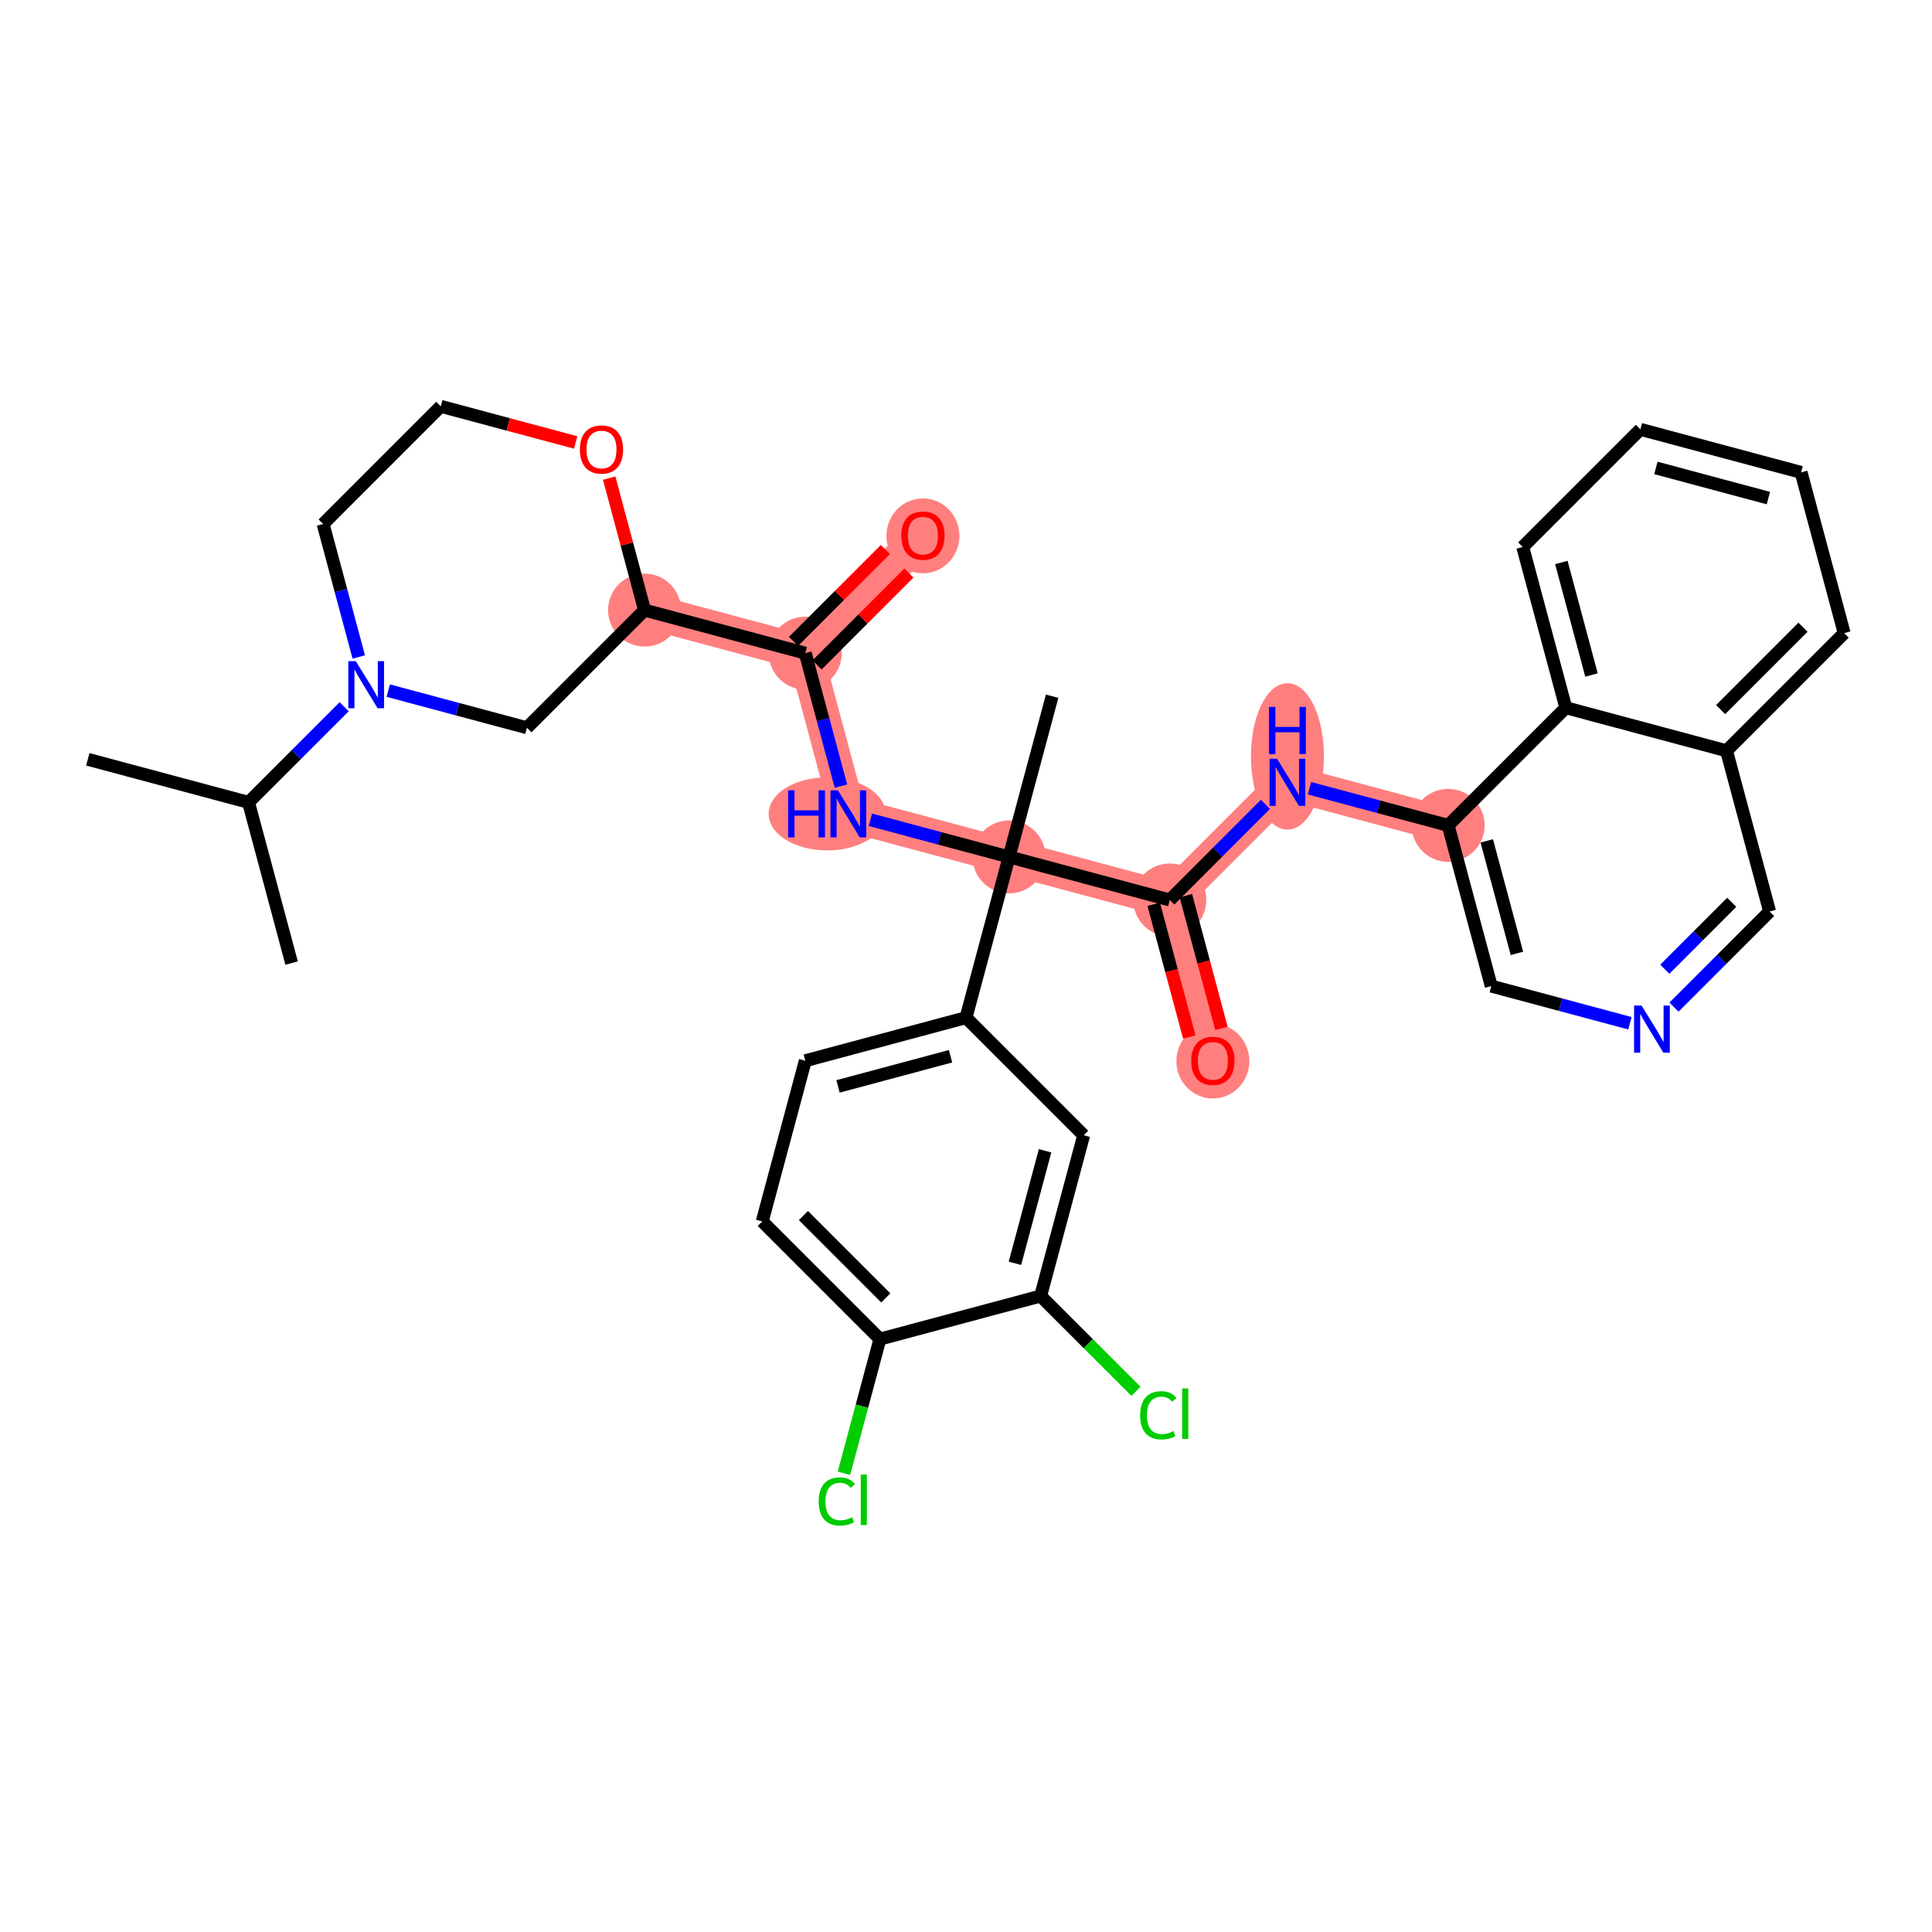 <?xml version='1.0' encoding='iso-8859-1'?>
<svg version='1.1' baseProfile='full'
              xmlns='http://www.w3.org/2000/svg'
                      xmlns:rdkit='http://www.rdkit.org/xml'
                      xmlns:xlink='http://www.w3.org/1999/xlink'
                  xml:space='preserve'
width='300px' height='300px' viewBox='0 0 300 300'>
<!-- END OF HEADER -->
<rect style='opacity:1.0;fill:#FFFFFF;stroke:none' width='300' height='300' x='0' y='0'> </rect>
<rect style='opacity:1.0;fill:#FFFFFF;stroke:none' width='300' height='300' x='0' y='0'> </rect>
<path d='M 100.086,94.736 L 125.043,101.422' style='fill:none;fill-rule:evenodd;stroke:#FF7F7F;stroke-width:5.5px;stroke-linecap:butt;stroke-linejoin:miter;stroke-opacity:1' />
<path d='M 125.043,101.422 L 143.312,83.151' style='fill:none;fill-rule:evenodd;stroke:#FF7F7F;stroke-width:5.5px;stroke-linecap:butt;stroke-linejoin:miter;stroke-opacity:1' />
<path d='M 125.043,101.422 L 131.732,126.378' style='fill:none;fill-rule:evenodd;stroke:#FF7F7F;stroke-width:5.5px;stroke-linecap:butt;stroke-linejoin:miter;stroke-opacity:1' />
<path d='M 131.732,126.378 L 156.688,133.063' style='fill:none;fill-rule:evenodd;stroke:#FF7F7F;stroke-width:5.5px;stroke-linecap:butt;stroke-linejoin:miter;stroke-opacity:1' />
<path d='M 156.688,133.063 L 181.645,139.749' style='fill:none;fill-rule:evenodd;stroke:#FF7F7F;stroke-width:5.5px;stroke-linecap:butt;stroke-linejoin:miter;stroke-opacity:1' />
<path d='M 181.645,139.749 L 188.334,164.705' style='fill:none;fill-rule:evenodd;stroke:#FF7F7F;stroke-width:5.5px;stroke-linecap:butt;stroke-linejoin:miter;stroke-opacity:1' />
<path d='M 181.645,139.749 L 199.914,121.479' style='fill:none;fill-rule:evenodd;stroke:#FF7F7F;stroke-width:5.5px;stroke-linecap:butt;stroke-linejoin:miter;stroke-opacity:1' />
<path d='M 199.914,121.479 L 224.87,128.164' style='fill:none;fill-rule:evenodd;stroke:#FF7F7F;stroke-width:5.5px;stroke-linecap:butt;stroke-linejoin:miter;stroke-opacity:1' />
<ellipse cx='100.086' cy='94.736' rx='5.167' ry='5.167'  style='fill:#FF7F7F;fill-rule:evenodd;stroke:#FF7F7F;stroke-width:1.0px;stroke-linecap:butt;stroke-linejoin:miter;stroke-opacity:1' />
<ellipse cx='125.043' cy='101.422' rx='5.167' ry='5.167'  style='fill:#FF7F7F;fill-rule:evenodd;stroke:#FF7F7F;stroke-width:1.0px;stroke-linecap:butt;stroke-linejoin:miter;stroke-opacity:1' />
<ellipse cx='143.312' cy='83.208' rx='5.167' ry='5.313'  style='fill:#FF7F7F;fill-rule:evenodd;stroke:#FF7F7F;stroke-width:1.0px;stroke-linecap:butt;stroke-linejoin:miter;stroke-opacity:1' />
<ellipse cx='128.44' cy='126.378' rx='8.579' ry='5.174'  style='fill:#FF7F7F;fill-rule:evenodd;stroke:#FF7F7F;stroke-width:1.0px;stroke-linecap:butt;stroke-linejoin:miter;stroke-opacity:1' />
<ellipse cx='156.688' cy='133.063' rx='5.167' ry='5.167'  style='fill:#FF7F7F;fill-rule:evenodd;stroke:#FF7F7F;stroke-width:1.0px;stroke-linecap:butt;stroke-linejoin:miter;stroke-opacity:1' />
<ellipse cx='181.645' cy='139.749' rx='5.167' ry='5.167'  style='fill:#FF7F7F;fill-rule:evenodd;stroke:#FF7F7F;stroke-width:1.0px;stroke-linecap:butt;stroke-linejoin:miter;stroke-opacity:1' />
<ellipse cx='188.334' cy='164.762' rx='5.167' ry='5.313'  style='fill:#FF7F7F;fill-rule:evenodd;stroke:#FF7F7F;stroke-width:1.0px;stroke-linecap:butt;stroke-linejoin:miter;stroke-opacity:1' />
<ellipse cx='199.914' cy='117.454' rx='5.167' ry='10.865'  style='fill:#FF7F7F;fill-rule:evenodd;stroke:#FF7F7F;stroke-width:1.0px;stroke-linecap:butt;stroke-linejoin:miter;stroke-opacity:1' />
<ellipse cx='224.87' cy='128.164' rx='5.167' ry='5.167'  style='fill:#FF7F7F;fill-rule:evenodd;stroke:#FF7F7F;stroke-width:1.0px;stroke-linecap:butt;stroke-linejoin:miter;stroke-opacity:1' />
<path class='bond-0 atom-0 atom-1' d='M 13.636,117.906 L 38.593,124.591' style='fill:none;fill-rule:evenodd;stroke:#000000;stroke-width:2.0px;stroke-linecap:butt;stroke-linejoin:miter;stroke-opacity:1' />
<path class='bond-1 atom-1 atom-2' d='M 38.593,124.591 L 45.282,149.547' style='fill:none;fill-rule:evenodd;stroke:#000000;stroke-width:2.0px;stroke-linecap:butt;stroke-linejoin:miter;stroke-opacity:1' />
<path class='bond-2 atom-1 atom-3' d='M 38.593,124.591 L 46.017,117.167' style='fill:none;fill-rule:evenodd;stroke:#000000;stroke-width:2.0px;stroke-linecap:butt;stroke-linejoin:miter;stroke-opacity:1' />
<path class='bond-2 atom-1 atom-3' d='M 46.017,117.167 L 53.441,109.742' style='fill:none;fill-rule:evenodd;stroke:#0000FF;stroke-width:2.0px;stroke-linecap:butt;stroke-linejoin:miter;stroke-opacity:1' />
<path class='bond-3 atom-3 atom-4' d='M 55.708,102.016 L 52.94,91.691' style='fill:none;fill-rule:evenodd;stroke:#0000FF;stroke-width:2.0px;stroke-linecap:butt;stroke-linejoin:miter;stroke-opacity:1' />
<path class='bond-3 atom-3 atom-4' d='M 52.94,91.691 L 50.173,81.365' style='fill:none;fill-rule:evenodd;stroke:#000000;stroke-width:2.0px;stroke-linecap:butt;stroke-linejoin:miter;stroke-opacity:1' />
<path class='bond-34 atom-34 atom-3' d='M 81.818,113.007 L 71.05,110.122' style='fill:none;fill-rule:evenodd;stroke:#000000;stroke-width:2.0px;stroke-linecap:butt;stroke-linejoin:miter;stroke-opacity:1' />
<path class='bond-34 atom-34 atom-3' d='M 71.05,110.122 L 60.282,107.237' style='fill:none;fill-rule:evenodd;stroke:#0000FF;stroke-width:2.0px;stroke-linecap:butt;stroke-linejoin:miter;stroke-opacity:1' />
<path class='bond-4 atom-4 atom-5' d='M 50.173,81.365 L 68.441,63.094' style='fill:none;fill-rule:evenodd;stroke:#000000;stroke-width:2.0px;stroke-linecap:butt;stroke-linejoin:miter;stroke-opacity:1' />
<path class='bond-5 atom-5 atom-6' d='M 68.441,63.094 L 78.917,65.901' style='fill:none;fill-rule:evenodd;stroke:#000000;stroke-width:2.0px;stroke-linecap:butt;stroke-linejoin:miter;stroke-opacity:1' />
<path class='bond-5 atom-5 atom-6' d='M 78.917,65.901 L 89.393,68.707' style='fill:none;fill-rule:evenodd;stroke:#FF0000;stroke-width:2.0px;stroke-linecap:butt;stroke-linejoin:miter;stroke-opacity:1' />
<path class='bond-6 atom-6 atom-7' d='M 94.593,74.24 L 97.34,84.488' style='fill:none;fill-rule:evenodd;stroke:#FF0000;stroke-width:2.0px;stroke-linecap:butt;stroke-linejoin:miter;stroke-opacity:1' />
<path class='bond-6 atom-6 atom-7' d='M 97.34,84.488 L 100.086,94.736' style='fill:none;fill-rule:evenodd;stroke:#000000;stroke-width:2.0px;stroke-linecap:butt;stroke-linejoin:miter;stroke-opacity:1' />
<path class='bond-7 atom-7 atom-8' d='M 100.086,94.736 L 125.043,101.422' style='fill:none;fill-rule:evenodd;stroke:#000000;stroke-width:2.0px;stroke-linecap:butt;stroke-linejoin:miter;stroke-opacity:1' />
<path class='bond-33 atom-7 atom-34' d='M 100.086,94.736 L 81.818,113.007' style='fill:none;fill-rule:evenodd;stroke:#000000;stroke-width:2.0px;stroke-linecap:butt;stroke-linejoin:miter;stroke-opacity:1' />
<path class='bond-8 atom-8 atom-9' d='M 126.87,103.249 L 134.002,96.116' style='fill:none;fill-rule:evenodd;stroke:#000000;stroke-width:2.0px;stroke-linecap:butt;stroke-linejoin:miter;stroke-opacity:1' />
<path class='bond-8 atom-8 atom-9' d='M 134.002,96.116 L 141.134,88.983' style='fill:none;fill-rule:evenodd;stroke:#FF0000;stroke-width:2.0px;stroke-linecap:butt;stroke-linejoin:miter;stroke-opacity:1' />
<path class='bond-8 atom-8 atom-9' d='M 123.216,99.595 L 130.348,92.462' style='fill:none;fill-rule:evenodd;stroke:#000000;stroke-width:2.0px;stroke-linecap:butt;stroke-linejoin:miter;stroke-opacity:1' />
<path class='bond-8 atom-8 atom-9' d='M 130.348,92.462 L 137.48,85.33' style='fill:none;fill-rule:evenodd;stroke:#FF0000;stroke-width:2.0px;stroke-linecap:butt;stroke-linejoin:miter;stroke-opacity:1' />
<path class='bond-9 atom-8 atom-10' d='M 125.043,101.422 L 127.811,111.748' style='fill:none;fill-rule:evenodd;stroke:#000000;stroke-width:2.0px;stroke-linecap:butt;stroke-linejoin:miter;stroke-opacity:1' />
<path class='bond-9 atom-8 atom-10' d='M 127.811,111.748 L 130.578,122.073' style='fill:none;fill-rule:evenodd;stroke:#0000FF;stroke-width:2.0px;stroke-linecap:butt;stroke-linejoin:miter;stroke-opacity:1' />
<path class='bond-10 atom-10 atom-11' d='M 135.152,127.294 L 145.92,130.179' style='fill:none;fill-rule:evenodd;stroke:#0000FF;stroke-width:2.0px;stroke-linecap:butt;stroke-linejoin:miter;stroke-opacity:1' />
<path class='bond-10 atom-10 atom-11' d='M 145.92,130.179 L 156.688,133.063' style='fill:none;fill-rule:evenodd;stroke:#000000;stroke-width:2.0px;stroke-linecap:butt;stroke-linejoin:miter;stroke-opacity:1' />
<path class='bond-11 atom-11 atom-12' d='M 156.688,133.063 L 163.374,108.107' style='fill:none;fill-rule:evenodd;stroke:#000000;stroke-width:2.0px;stroke-linecap:butt;stroke-linejoin:miter;stroke-opacity:1' />
<path class='bond-12 atom-11 atom-13' d='M 156.688,133.063 L 181.645,139.749' style='fill:none;fill-rule:evenodd;stroke:#000000;stroke-width:2.0px;stroke-linecap:butt;stroke-linejoin:miter;stroke-opacity:1' />
<path class='bond-25 atom-11 atom-26' d='M 156.688,133.063 L 150.003,158.02' style='fill:none;fill-rule:evenodd;stroke:#000000;stroke-width:2.0px;stroke-linecap:butt;stroke-linejoin:miter;stroke-opacity:1' />
<path class='bond-13 atom-13 atom-14' d='M 179.15,140.418 L 181.911,150.723' style='fill:none;fill-rule:evenodd;stroke:#000000;stroke-width:2.0px;stroke-linecap:butt;stroke-linejoin:miter;stroke-opacity:1' />
<path class='bond-13 atom-13 atom-14' d='M 181.911,150.723 L 184.673,161.028' style='fill:none;fill-rule:evenodd;stroke:#FF0000;stroke-width:2.0px;stroke-linecap:butt;stroke-linejoin:miter;stroke-opacity:1' />
<path class='bond-13 atom-13 atom-14' d='M 184.141,139.08 L 186.903,149.385' style='fill:none;fill-rule:evenodd;stroke:#000000;stroke-width:2.0px;stroke-linecap:butt;stroke-linejoin:miter;stroke-opacity:1' />
<path class='bond-13 atom-13 atom-14' d='M 186.903,149.385 L 189.665,159.69' style='fill:none;fill-rule:evenodd;stroke:#FF0000;stroke-width:2.0px;stroke-linecap:butt;stroke-linejoin:miter;stroke-opacity:1' />
<path class='bond-14 atom-13 atom-15' d='M 181.645,139.749 L 189.069,132.324' style='fill:none;fill-rule:evenodd;stroke:#000000;stroke-width:2.0px;stroke-linecap:butt;stroke-linejoin:miter;stroke-opacity:1' />
<path class='bond-14 atom-13 atom-15' d='M 189.069,132.324 L 196.493,124.9' style='fill:none;fill-rule:evenodd;stroke:#0000FF;stroke-width:2.0px;stroke-linecap:butt;stroke-linejoin:miter;stroke-opacity:1' />
<path class='bond-15 atom-15 atom-16' d='M 203.334,122.395 L 214.102,125.28' style='fill:none;fill-rule:evenodd;stroke:#0000FF;stroke-width:2.0px;stroke-linecap:butt;stroke-linejoin:miter;stroke-opacity:1' />
<path class='bond-15 atom-15 atom-16' d='M 214.102,125.28 L 224.87,128.164' style='fill:none;fill-rule:evenodd;stroke:#000000;stroke-width:2.0px;stroke-linecap:butt;stroke-linejoin:miter;stroke-opacity:1' />
<path class='bond-16 atom-16 atom-17' d='M 224.87,128.164 L 231.559,153.12' style='fill:none;fill-rule:evenodd;stroke:#000000;stroke-width:2.0px;stroke-linecap:butt;stroke-linejoin:miter;stroke-opacity:1' />
<path class='bond-16 atom-16 atom-17' d='M 230.865,130.57 L 235.547,148.039' style='fill:none;fill-rule:evenodd;stroke:#000000;stroke-width:2.0px;stroke-linecap:butt;stroke-linejoin:miter;stroke-opacity:1' />
<path class='bond-35 atom-25 atom-16' d='M 243.139,109.894 L 224.87,128.164' style='fill:none;fill-rule:evenodd;stroke:#000000;stroke-width:2.0px;stroke-linecap:butt;stroke-linejoin:miter;stroke-opacity:1' />
<path class='bond-17 atom-17 atom-18' d='M 231.559,153.12 L 242.327,156.005' style='fill:none;fill-rule:evenodd;stroke:#000000;stroke-width:2.0px;stroke-linecap:butt;stroke-linejoin:miter;stroke-opacity:1' />
<path class='bond-17 atom-17 atom-18' d='M 242.327,156.005 L 253.095,158.89' style='fill:none;fill-rule:evenodd;stroke:#0000FF;stroke-width:2.0px;stroke-linecap:butt;stroke-linejoin:miter;stroke-opacity:1' />
<path class='bond-18 atom-18 atom-19' d='M 259.936,156.385 L 267.36,148.96' style='fill:none;fill-rule:evenodd;stroke:#0000FF;stroke-width:2.0px;stroke-linecap:butt;stroke-linejoin:miter;stroke-opacity:1' />
<path class='bond-18 atom-18 atom-19' d='M 267.36,148.96 L 274.784,141.536' style='fill:none;fill-rule:evenodd;stroke:#000000;stroke-width:2.0px;stroke-linecap:butt;stroke-linejoin:miter;stroke-opacity:1' />
<path class='bond-18 atom-18 atom-19' d='M 258.509,150.504 L 263.706,145.306' style='fill:none;fill-rule:evenodd;stroke:#0000FF;stroke-width:2.0px;stroke-linecap:butt;stroke-linejoin:miter;stroke-opacity:1' />
<path class='bond-18 atom-18 atom-19' d='M 263.706,145.306 L 268.903,140.109' style='fill:none;fill-rule:evenodd;stroke:#000000;stroke-width:2.0px;stroke-linecap:butt;stroke-linejoin:miter;stroke-opacity:1' />
<path class='bond-19 atom-19 atom-20' d='M 274.784,141.536 L 268.095,116.58' style='fill:none;fill-rule:evenodd;stroke:#000000;stroke-width:2.0px;stroke-linecap:butt;stroke-linejoin:miter;stroke-opacity:1' />
<path class='bond-20 atom-20 atom-21' d='M 268.095,116.58 L 286.364,98.309' style='fill:none;fill-rule:evenodd;stroke:#000000;stroke-width:2.0px;stroke-linecap:butt;stroke-linejoin:miter;stroke-opacity:1' />
<path class='bond-20 atom-20 atom-21' d='M 267.182,110.185 L 279.969,97.396' style='fill:none;fill-rule:evenodd;stroke:#000000;stroke-width:2.0px;stroke-linecap:butt;stroke-linejoin:miter;stroke-opacity:1' />
<path class='bond-37 atom-25 atom-20' d='M 243.139,109.894 L 268.095,116.58' style='fill:none;fill-rule:evenodd;stroke:#000000;stroke-width:2.0px;stroke-linecap:butt;stroke-linejoin:miter;stroke-opacity:1' />
<path class='bond-21 atom-21 atom-22' d='M 286.364,98.309 L 279.675,73.353' style='fill:none;fill-rule:evenodd;stroke:#000000;stroke-width:2.0px;stroke-linecap:butt;stroke-linejoin:miter;stroke-opacity:1' />
<path class='bond-22 atom-22 atom-23' d='M 279.675,73.353 L 254.718,66.668' style='fill:none;fill-rule:evenodd;stroke:#000000;stroke-width:2.0px;stroke-linecap:butt;stroke-linejoin:miter;stroke-opacity:1' />
<path class='bond-22 atom-22 atom-23' d='M 274.595,77.342 L 257.125,72.662' style='fill:none;fill-rule:evenodd;stroke:#000000;stroke-width:2.0px;stroke-linecap:butt;stroke-linejoin:miter;stroke-opacity:1' />
<path class='bond-23 atom-23 atom-24' d='M 254.718,66.668 L 236.45,84.938' style='fill:none;fill-rule:evenodd;stroke:#000000;stroke-width:2.0px;stroke-linecap:butt;stroke-linejoin:miter;stroke-opacity:1' />
<path class='bond-24 atom-24 atom-25' d='M 236.45,84.938 L 243.139,109.894' style='fill:none;fill-rule:evenodd;stroke:#000000;stroke-width:2.0px;stroke-linecap:butt;stroke-linejoin:miter;stroke-opacity:1' />
<path class='bond-24 atom-24 atom-25' d='M 242.445,87.344 L 247.127,104.813' style='fill:none;fill-rule:evenodd;stroke:#000000;stroke-width:2.0px;stroke-linecap:butt;stroke-linejoin:miter;stroke-opacity:1' />
<path class='bond-26 atom-26 atom-27' d='M 150.003,158.02 L 125.047,164.709' style='fill:none;fill-rule:evenodd;stroke:#000000;stroke-width:2.0px;stroke-linecap:butt;stroke-linejoin:miter;stroke-opacity:1' />
<path class='bond-26 atom-26 atom-27' d='M 147.597,164.015 L 130.128,168.697' style='fill:none;fill-rule:evenodd;stroke:#000000;stroke-width:2.0px;stroke-linecap:butt;stroke-linejoin:miter;stroke-opacity:1' />
<path class='bond-36 atom-33 atom-26' d='M 168.273,176.288 L 150.003,158.02' style='fill:none;fill-rule:evenodd;stroke:#000000;stroke-width:2.0px;stroke-linecap:butt;stroke-linejoin:miter;stroke-opacity:1' />
<path class='bond-27 atom-27 atom-28' d='M 125.047,164.709 L 118.361,189.665' style='fill:none;fill-rule:evenodd;stroke:#000000;stroke-width:2.0px;stroke-linecap:butt;stroke-linejoin:miter;stroke-opacity:1' />
<path class='bond-28 atom-28 atom-29' d='M 118.361,189.665 L 136.632,207.934' style='fill:none;fill-rule:evenodd;stroke:#000000;stroke-width:2.0px;stroke-linecap:butt;stroke-linejoin:miter;stroke-opacity:1' />
<path class='bond-28 atom-28 atom-29' d='M 124.755,188.752 L 137.545,201.539' style='fill:none;fill-rule:evenodd;stroke:#000000;stroke-width:2.0px;stroke-linecap:butt;stroke-linejoin:miter;stroke-opacity:1' />
<path class='bond-29 atom-29 atom-30' d='M 136.632,207.934 L 133.841,218.35' style='fill:none;fill-rule:evenodd;stroke:#000000;stroke-width:2.0px;stroke-linecap:butt;stroke-linejoin:miter;stroke-opacity:1' />
<path class='bond-29 atom-29 atom-30' d='M 133.841,218.35 L 131.051,228.767' style='fill:none;fill-rule:evenodd;stroke:#00CC00;stroke-width:2.0px;stroke-linecap:butt;stroke-linejoin:miter;stroke-opacity:1' />
<path class='bond-30 atom-29 atom-31' d='M 136.632,207.934 L 161.588,201.245' style='fill:none;fill-rule:evenodd;stroke:#000000;stroke-width:2.0px;stroke-linecap:butt;stroke-linejoin:miter;stroke-opacity:1' />
<path class='bond-31 atom-31 atom-32' d='M 161.588,201.245 L 168.989,208.646' style='fill:none;fill-rule:evenodd;stroke:#000000;stroke-width:2.0px;stroke-linecap:butt;stroke-linejoin:miter;stroke-opacity:1' />
<path class='bond-31 atom-31 atom-32' d='M 168.989,208.646 L 176.391,216.047' style='fill:none;fill-rule:evenodd;stroke:#00CC00;stroke-width:2.0px;stroke-linecap:butt;stroke-linejoin:miter;stroke-opacity:1' />
<path class='bond-32 atom-31 atom-33' d='M 161.588,201.245 L 168.273,176.288' style='fill:none;fill-rule:evenodd;stroke:#000000;stroke-width:2.0px;stroke-linecap:butt;stroke-linejoin:miter;stroke-opacity:1' />
<path class='bond-32 atom-31 atom-33' d='M 157.599,196.165 L 162.279,178.695' style='fill:none;fill-rule:evenodd;stroke:#000000;stroke-width:2.0px;stroke-linecap:butt;stroke-linejoin:miter;stroke-opacity:1' />
<path  class='atom-3' d='M 55.244 102.662
L 57.642 106.538
Q 57.879 106.92, 58.262 107.613
Q 58.644 108.305, 58.665 108.346
L 58.665 102.662
L 59.636 102.662
L 59.636 109.979
L 58.634 109.979
L 56.06 105.742
Q 55.761 105.246, 55.44 104.678
Q 55.13 104.109, 55.037 103.934
L 55.037 109.979
L 54.087 109.979
L 54.087 102.662
L 55.244 102.662
' fill='#0000FF'/>
<path  class='atom-6' d='M 90.039 69.801
Q 90.039 68.044, 90.907 67.062
Q 91.775 66.08, 93.398 66.08
Q 95.021 66.08, 95.889 67.062
Q 96.757 68.044, 96.757 69.801
Q 96.757 71.578, 95.878 72.591
Q 95 73.594, 93.398 73.594
Q 91.786 73.594, 90.907 72.591
Q 90.039 71.589, 90.039 69.801
M 93.398 72.767
Q 94.514 72.767, 95.114 72.023
Q 95.723 71.268, 95.723 69.801
Q 95.723 68.364, 95.114 67.641
Q 94.514 66.907, 93.398 66.907
Q 92.282 66.907, 91.672 67.63
Q 91.073 68.354, 91.073 69.801
Q 91.073 71.279, 91.672 72.023
Q 92.282 72.767, 93.398 72.767
' fill='#FF0000'/>
<path  class='atom-9' d='M 139.953 83.172
Q 139.953 81.415, 140.821 80.433
Q 141.689 79.452, 143.312 79.452
Q 144.934 79.452, 145.802 80.433
Q 146.67 81.415, 146.67 83.172
Q 146.67 84.95, 145.792 85.962
Q 144.913 86.965, 143.312 86.965
Q 141.699 86.965, 140.821 85.962
Q 139.953 84.96, 139.953 83.172
M 143.312 86.138
Q 144.428 86.138, 145.027 85.394
Q 145.637 84.64, 145.637 83.172
Q 145.637 81.736, 145.027 81.012
Q 144.428 80.278, 143.312 80.278
Q 142.195 80.278, 141.586 81.002
Q 140.986 81.725, 140.986 83.172
Q 140.986 84.65, 141.586 85.394
Q 142.195 86.138, 143.312 86.138
' fill='#FF0000'/>
<path  class='atom-10' d='M 122.374 122.719
L 123.366 122.719
L 123.366 125.83
L 127.107 125.83
L 127.107 122.719
L 128.099 122.719
L 128.099 130.036
L 127.107 130.036
L 127.107 126.657
L 123.366 126.657
L 123.366 130.036
L 122.374 130.036
L 122.374 122.719
' fill='#0000FF'/>
<path  class='atom-10' d='M 130.114 122.719
L 132.512 126.595
Q 132.75 126.977, 133.132 127.67
Q 133.514 128.362, 133.535 128.403
L 133.535 122.719
L 134.507 122.719
L 134.507 130.036
L 133.504 130.036
L 130.931 125.799
Q 130.631 125.303, 130.311 124.735
Q 130.001 124.166, 129.908 123.99
L 129.908 130.036
L 128.957 130.036
L 128.957 122.719
L 130.114 122.719
' fill='#0000FF'/>
<path  class='atom-14' d='M 184.975 164.726
Q 184.975 162.969, 185.843 161.987
Q 186.711 161.005, 188.334 161.005
Q 189.956 161.005, 190.824 161.987
Q 191.692 162.969, 191.692 164.726
Q 191.692 166.503, 190.814 167.516
Q 189.936 168.519, 188.334 168.519
Q 186.721 168.519, 185.843 167.516
Q 184.975 166.514, 184.975 164.726
M 188.334 167.692
Q 189.45 167.692, 190.049 166.948
Q 190.659 166.193, 190.659 164.726
Q 190.659 163.289, 190.049 162.566
Q 189.45 161.832, 188.334 161.832
Q 187.218 161.832, 186.608 162.555
Q 186.008 163.279, 186.008 164.726
Q 186.008 166.204, 186.608 166.948
Q 187.218 167.692, 188.334 167.692
' fill='#FF0000'/>
<path  class='atom-15' d='M 198.296 117.82
L 200.694 121.696
Q 200.931 122.078, 201.314 122.771
Q 201.696 123.463, 201.717 123.504
L 201.717 117.82
L 202.688 117.82
L 202.688 125.137
L 201.686 125.137
L 199.113 120.9
Q 198.813 120.404, 198.492 119.835
Q 198.182 119.267, 198.089 119.091
L 198.089 125.137
L 197.139 125.137
L 197.139 117.82
L 198.296 117.82
' fill='#0000FF'/>
<path  class='atom-15' d='M 197.051 109.772
L 198.043 109.772
L 198.043 112.882
L 201.784 112.882
L 201.784 109.772
L 202.776 109.772
L 202.776 117.088
L 201.784 117.088
L 201.784 113.709
L 198.043 113.709
L 198.043 117.088
L 197.051 117.088
L 197.051 109.772
' fill='#0000FF'/>
<path  class='atom-18' d='M 254.898 156.147
L 257.296 160.023
Q 257.533 160.405, 257.916 161.098
Q 258.298 161.79, 258.319 161.832
L 258.319 156.147
L 259.29 156.147
L 259.29 163.464
L 258.288 163.464
L 255.715 159.227
Q 255.415 158.731, 255.094 158.163
Q 254.784 157.594, 254.691 157.419
L 254.691 163.464
L 253.741 163.464
L 253.741 156.147
L 254.898 156.147
' fill='#0000FF'/>
<path  class='atom-30' d='M 127.125 233.144
Q 127.125 231.325, 127.972 230.374
Q 128.83 229.413, 130.452 229.413
Q 131.961 229.413, 132.767 230.477
L 132.085 231.035
Q 131.496 230.26, 130.452 230.26
Q 129.347 230.26, 128.757 231.004
Q 128.179 231.738, 128.179 233.144
Q 128.179 234.591, 128.778 235.335
Q 129.388 236.079, 130.566 236.079
Q 131.372 236.079, 132.313 235.593
L 132.602 236.368
Q 132.22 236.616, 131.641 236.761
Q 131.062 236.905, 130.421 236.905
Q 128.83 236.905, 127.972 235.934
Q 127.125 234.963, 127.125 233.144
' fill='#00CC00'/>
<path  class='atom-30' d='M 133.656 228.968
L 134.607 228.968
L 134.607 236.812
L 133.656 236.812
L 133.656 228.968
' fill='#00CC00'/>
<path  class='atom-32' d='M 177.037 219.767
Q 177.037 217.948, 177.884 216.997
Q 178.742 216.036, 180.364 216.036
Q 181.873 216.036, 182.679 217.1
L 181.997 217.658
Q 181.408 216.883, 180.364 216.883
Q 179.259 216.883, 178.669 217.627
Q 178.091 218.361, 178.091 219.767
Q 178.091 221.214, 178.69 221.958
Q 179.3 222.702, 180.478 222.702
Q 181.284 222.702, 182.225 222.216
L 182.514 222.991
Q 182.132 223.239, 181.553 223.384
Q 180.974 223.529, 180.333 223.529
Q 178.742 223.529, 177.884 222.557
Q 177.037 221.586, 177.037 219.767
' fill='#00CC00'/>
<path  class='atom-32' d='M 183.568 215.592
L 184.519 215.592
L 184.519 223.436
L 183.568 223.436
L 183.568 215.592
' fill='#00CC00'/>
</svg>
